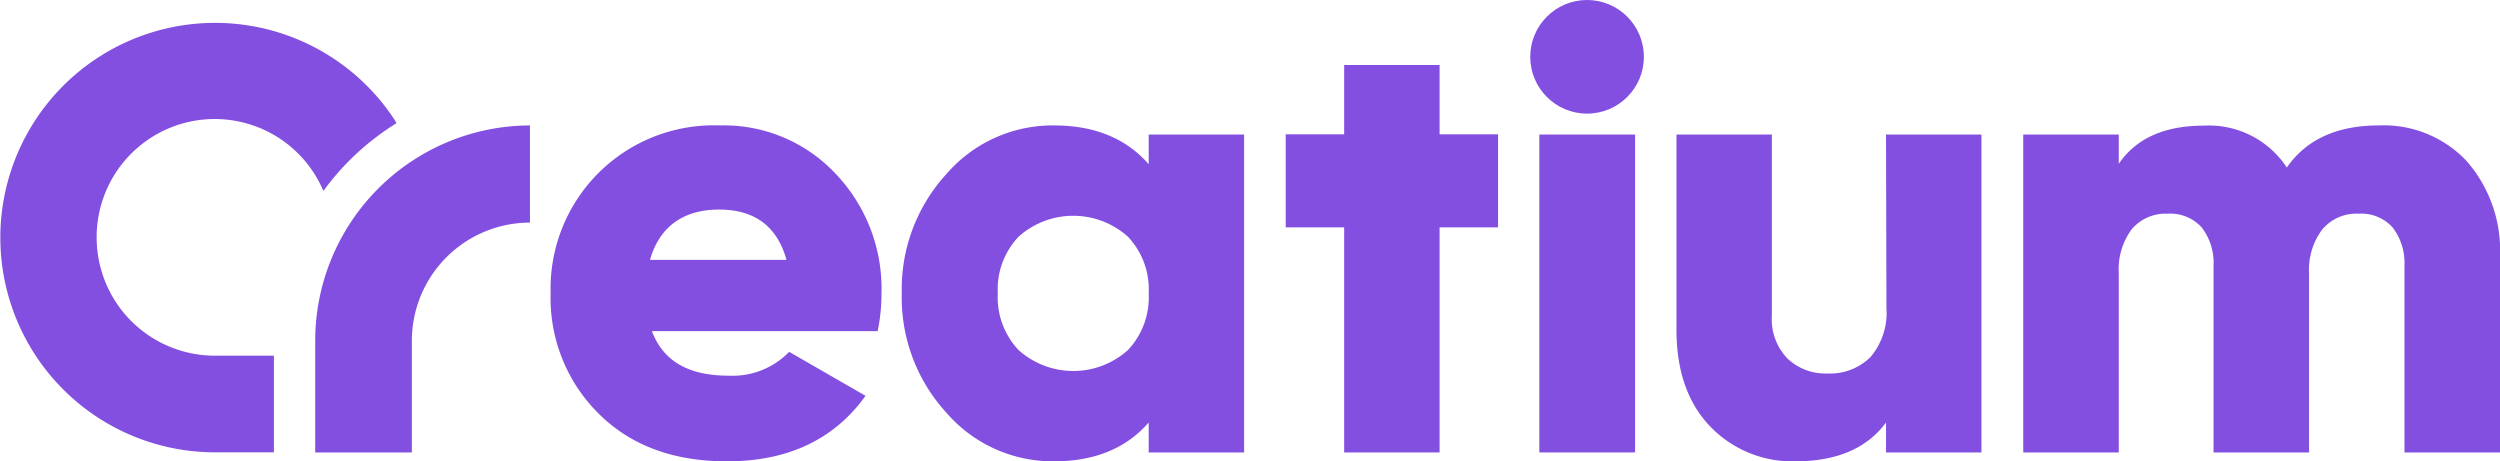 <?xml version="1.0" encoding="UTF-8"?> <svg xmlns="http://www.w3.org/2000/svg" viewBox="0 0 241.58 44.58"> <defs> <style>.cls-1{fill:#834fe1;}</style> </defs> <g id="Слой_2" data-name="Слой 2"> <g id="Слой_1-2" data-name="Слой 1"> <path class="cls-1" d="M63,32q1.6,4.31,7.38,4.3A7.61,7.61,0,0,0,76.26,34l7.38,4.25q-4.55,6.33-13.4,6.33-7.76,0-12.39-4.61a15.69,15.69,0,0,1-4.64-11.62A15.77,15.77,0,0,1,69.56,12.12a14.8,14.8,0,0,1,11.16,4.64,16.08,16.08,0,0,1,4.46,11.59A18,18,0,0,1,84.81,32Zm-.18-6.89H76c-.9-3.24-3.08-4.86-6.52-4.86S63.7,21.91,62.8,25.15Z"></path> <path class="cls-1" d="M111,13h9.22V43.72H111V40.83q-3.27,3.75-9.16,3.75a13.59,13.59,0,0,1-10.39-4.7,16.46,16.46,0,0,1-4.31-11.53,16.46,16.46,0,0,1,4.31-11.53,13.56,13.56,0,0,1,10.39-4.7q5.89,0,9.16,3.75ZM98.42,33.82a7.91,7.91,0,0,0,10.58,0,7.4,7.4,0,0,0,2-5.47,7.39,7.39,0,0,0-2-5.47,7.91,7.91,0,0,0-10.58,0,7.38,7.38,0,0,0-2,5.47A7.4,7.4,0,0,0,98.42,33.82Z"></path> <path class="cls-1" d="M148.75,43.72V13H158V43.72Z"></path> <path class="cls-1" d="M182.25,13h9.22V43.72h-9.22V40.83q-2.77,3.75-8.79,3.75a11,11,0,0,1-8.21-3.38Q162,37.81,162,31.85V13h9.22V30.5a5.46,5.46,0,0,0,1.51,4.15,5.32,5.32,0,0,0,3.84,1.44,5.54,5.54,0,0,0,4.18-1.59,6.58,6.58,0,0,0,1.54-4.74Z"></path> <path class="cls-1" d="M229.89,12.12a11,11,0,0,1,8.49,3.47,13.14,13.14,0,0,1,3.2,9.25V43.72h-9.23V25.64A5.63,5.63,0,0,0,231.22,22a4.07,4.07,0,0,0-3.29-1.35,4.31,4.31,0,0,0-3.54,1.54,6.5,6.5,0,0,0-1.26,4.24V43.72H213.9V25.64A5.58,5.58,0,0,0,212.77,22a4.06,4.06,0,0,0-3.29-1.35A4.3,4.3,0,0,0,206,22.14a6.5,6.5,0,0,0-1.26,4.24V43.72h-9.23V13h9.23v2.83c1.68-2.46,4.42-3.69,8.24-3.69a9,9,0,0,1,8,4.05C222.86,13.47,225.84,12.12,229.89,12.12Z"></path> <polygon class="cls-1" points="144.76 12.98 139.11 12.98 139.11 6.28 129.89 6.28 129.89 12.98 124.24 12.98 124.24 21.97 129.89 21.97 129.89 43.72 139.11 43.72 139.11 21.97 144.76 21.97 144.76 12.98"></polygon> <path class="cls-1" d="M9.34,23a11.41,11.41,0,0,1,21-6.27,11.75,11.75,0,0,1,.91,1.72,25,25,0,0,1,7.07-6.55c-.07-.1-.12-.21-.18-.31A20.75,20.75,0,1,0,20.75,43.71h5.72V34.37H20.75A11.42,11.42,0,0,1,9.34,23Z"></path> <path class="cls-1" d="M39.8,43.72H30.46V32.92a20.81,20.81,0,0,1,20.75-20.8v9.39A11.42,11.42,0,0,0,39.8,32.92Z"></path> <circle class="cls-1" cx="153.36" cy="5.49" r="5.49"></circle> </g> </g> </svg> 